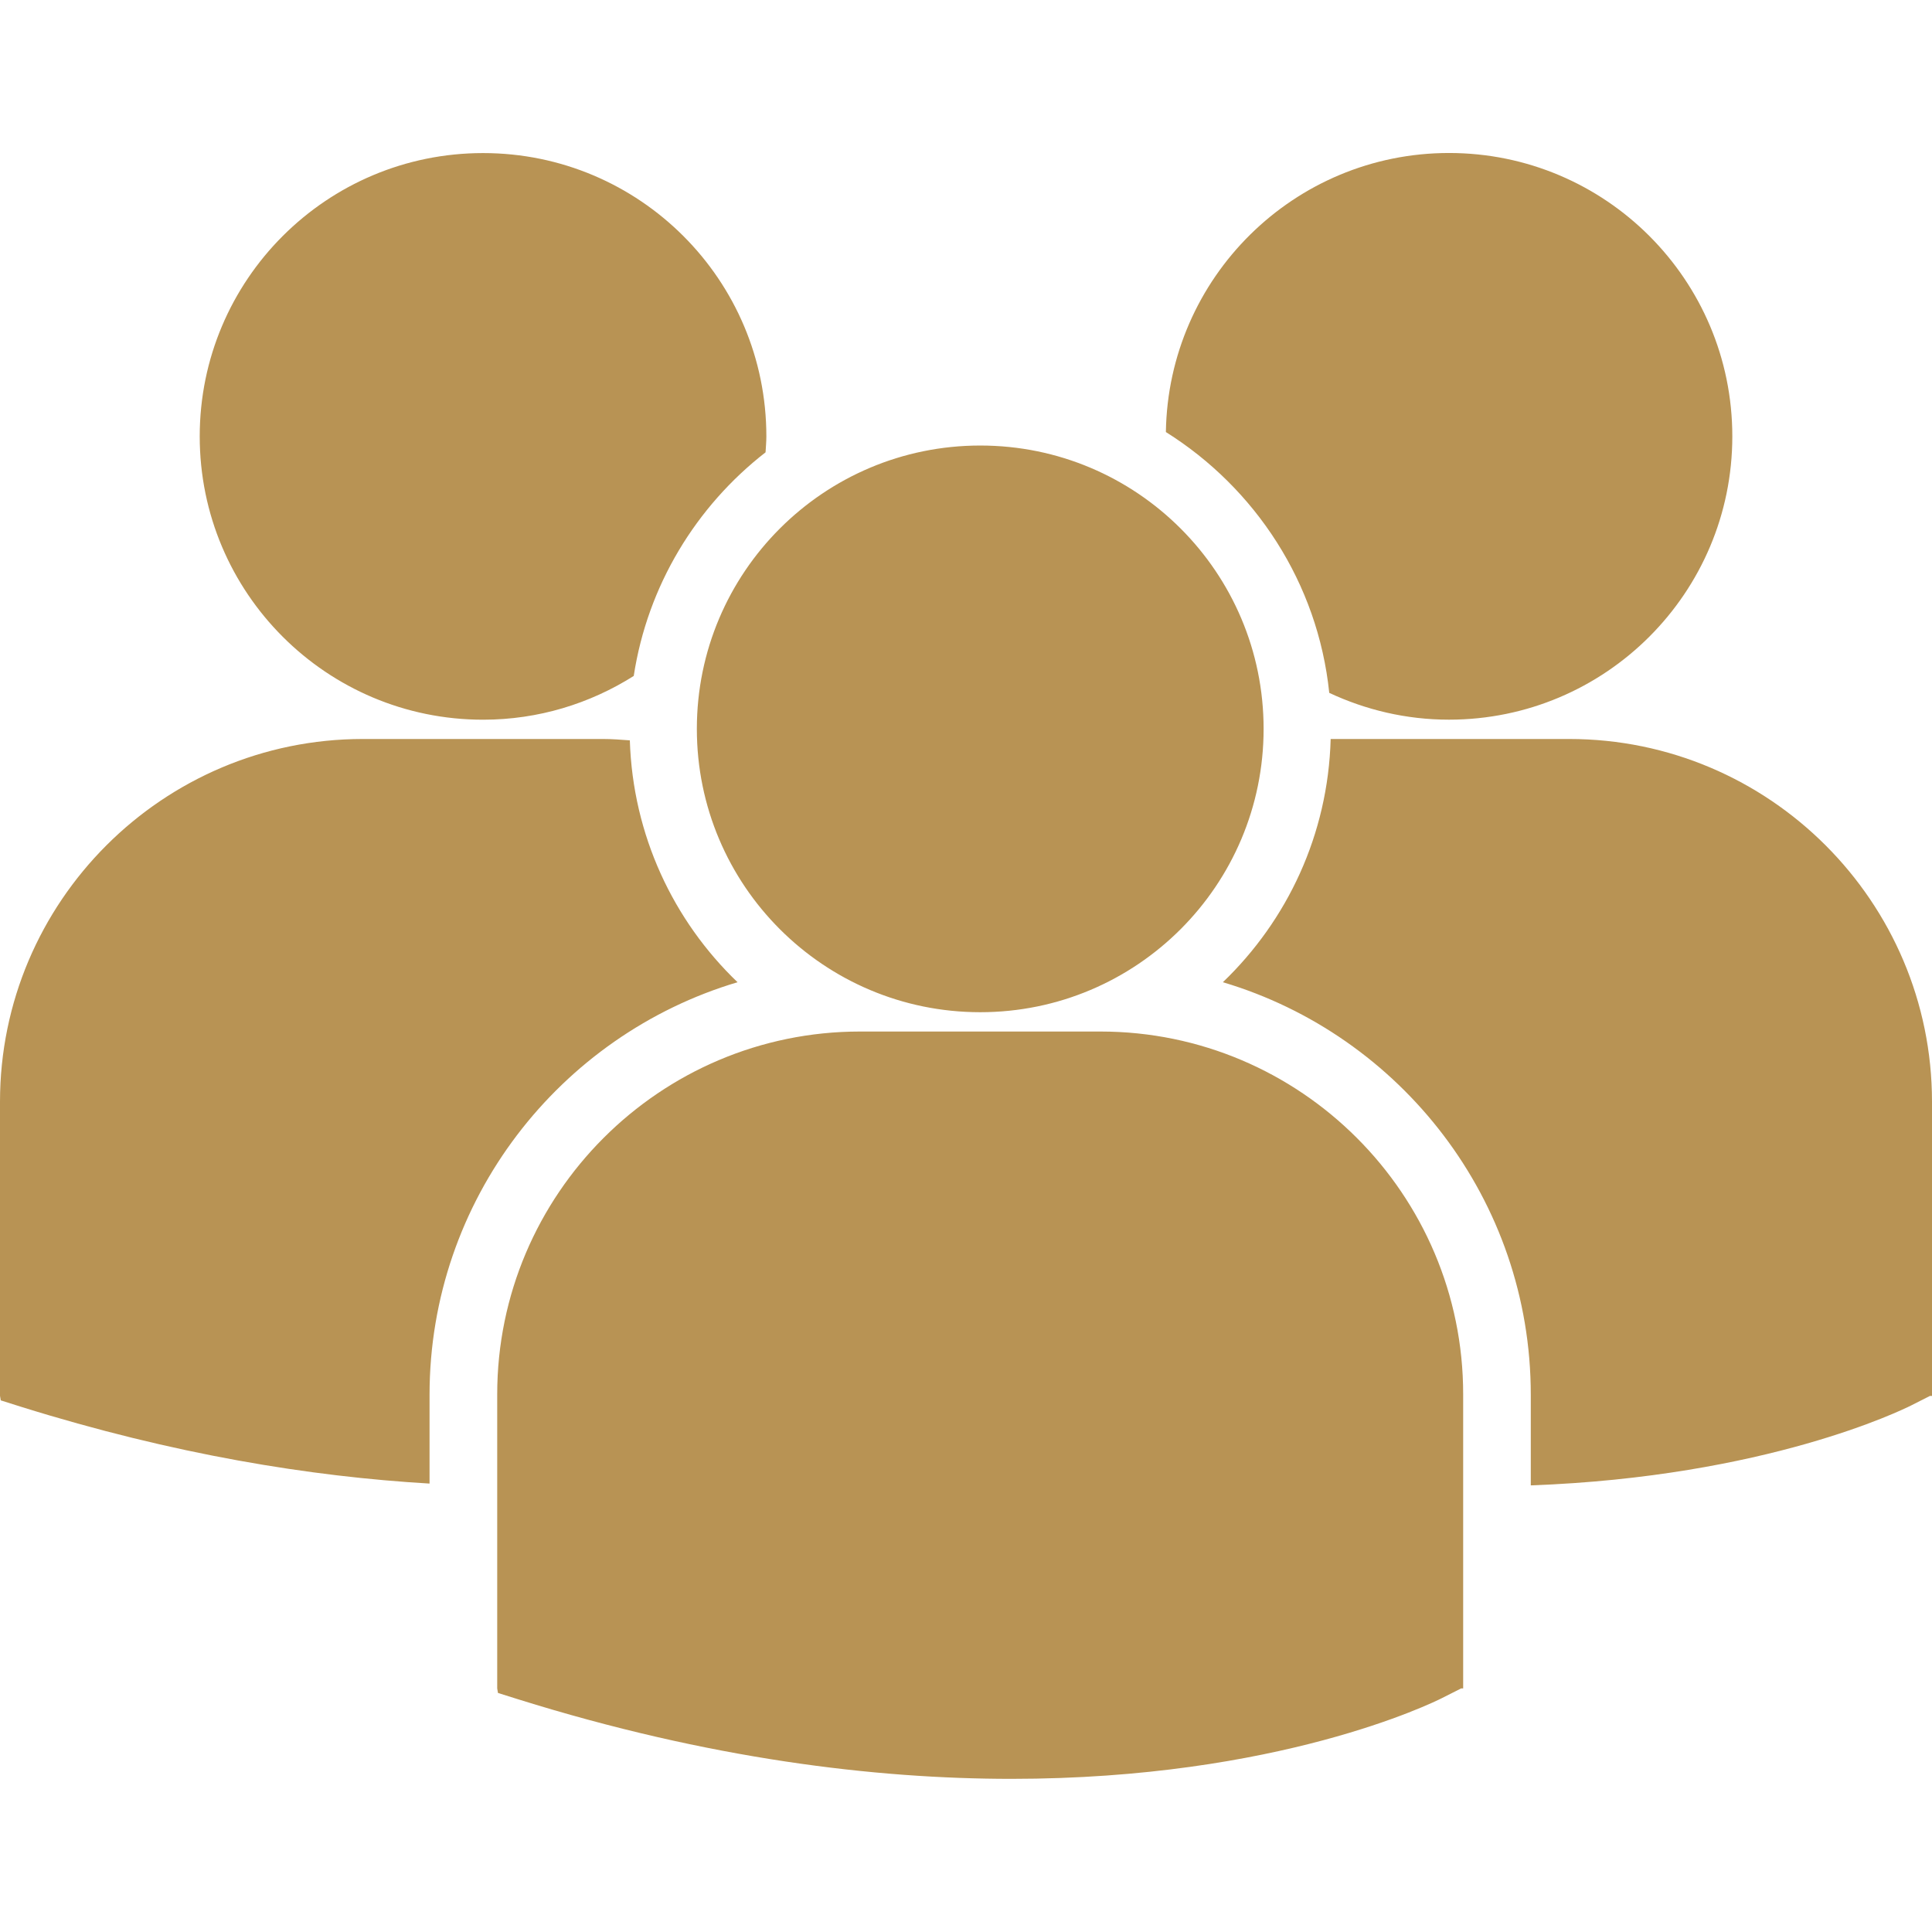 <svg xmlns="http://www.w3.org/2000/svg" width="48" height="48" viewBox="0 0 48 48" fill="none">
  <path d="M28.966 10.734C31.185 12.126 32.742 14.48 33.025 17.214C33.93 17.637 34.935 17.88 36 17.88C39.888 17.88 43.039 14.728 43.039 10.841C43.039 6.952 39.888 3.801 36 3.801C32.149 3.802 29.025 6.897 28.966 10.734ZM24.354 25.148C28.242 25.148 31.394 21.996 31.394 18.108C31.394 14.22 28.242 11.069 24.354 11.069C20.466 11.069 17.313 14.221 17.313 18.108C17.313 21.996 20.466 25.148 24.354 25.148ZM27.34 25.628H21.367C16.397 25.628 12.353 29.672 12.353 34.642V41.947L12.372 42.061L12.875 42.219C17.618 43.701 21.739 44.195 25.13 44.195C31.755 44.195 35.595 42.306 35.831 42.186L36.302 41.948H36.352V34.642C36.354 29.672 32.31 25.628 27.34 25.628ZM38.987 18.36H33.06C32.996 20.732 31.983 22.867 30.382 24.403C34.8 25.717 38.032 29.814 38.032 34.652V36.904C43.885 36.689 47.257 35.03 47.48 34.919L47.95 34.681H48V27.373C48 22.404 43.957 18.36 38.987 18.36ZM12.002 17.881C13.379 17.881 14.66 17.479 15.745 16.794C16.09 14.544 17.297 12.577 19.02 11.238C19.027 11.106 19.04 10.975 19.04 10.842C19.04 6.954 15.888 3.803 12.002 3.803C8.113 3.803 4.962 6.954 4.962 10.842C4.962 14.729 8.113 17.881 12.002 17.881ZM18.324 24.403C16.73 22.875 15.722 20.751 15.648 18.394C15.428 18.378 15.21 18.36 14.986 18.36H9.014C4.043 18.36 0 22.404 0 27.373V34.679L0.019 34.792L0.522 34.951C4.327 36.139 7.723 36.686 10.672 36.859V34.652C10.674 29.814 13.905 25.718 18.324 24.403Z" fill="#B89354"/>
</svg>